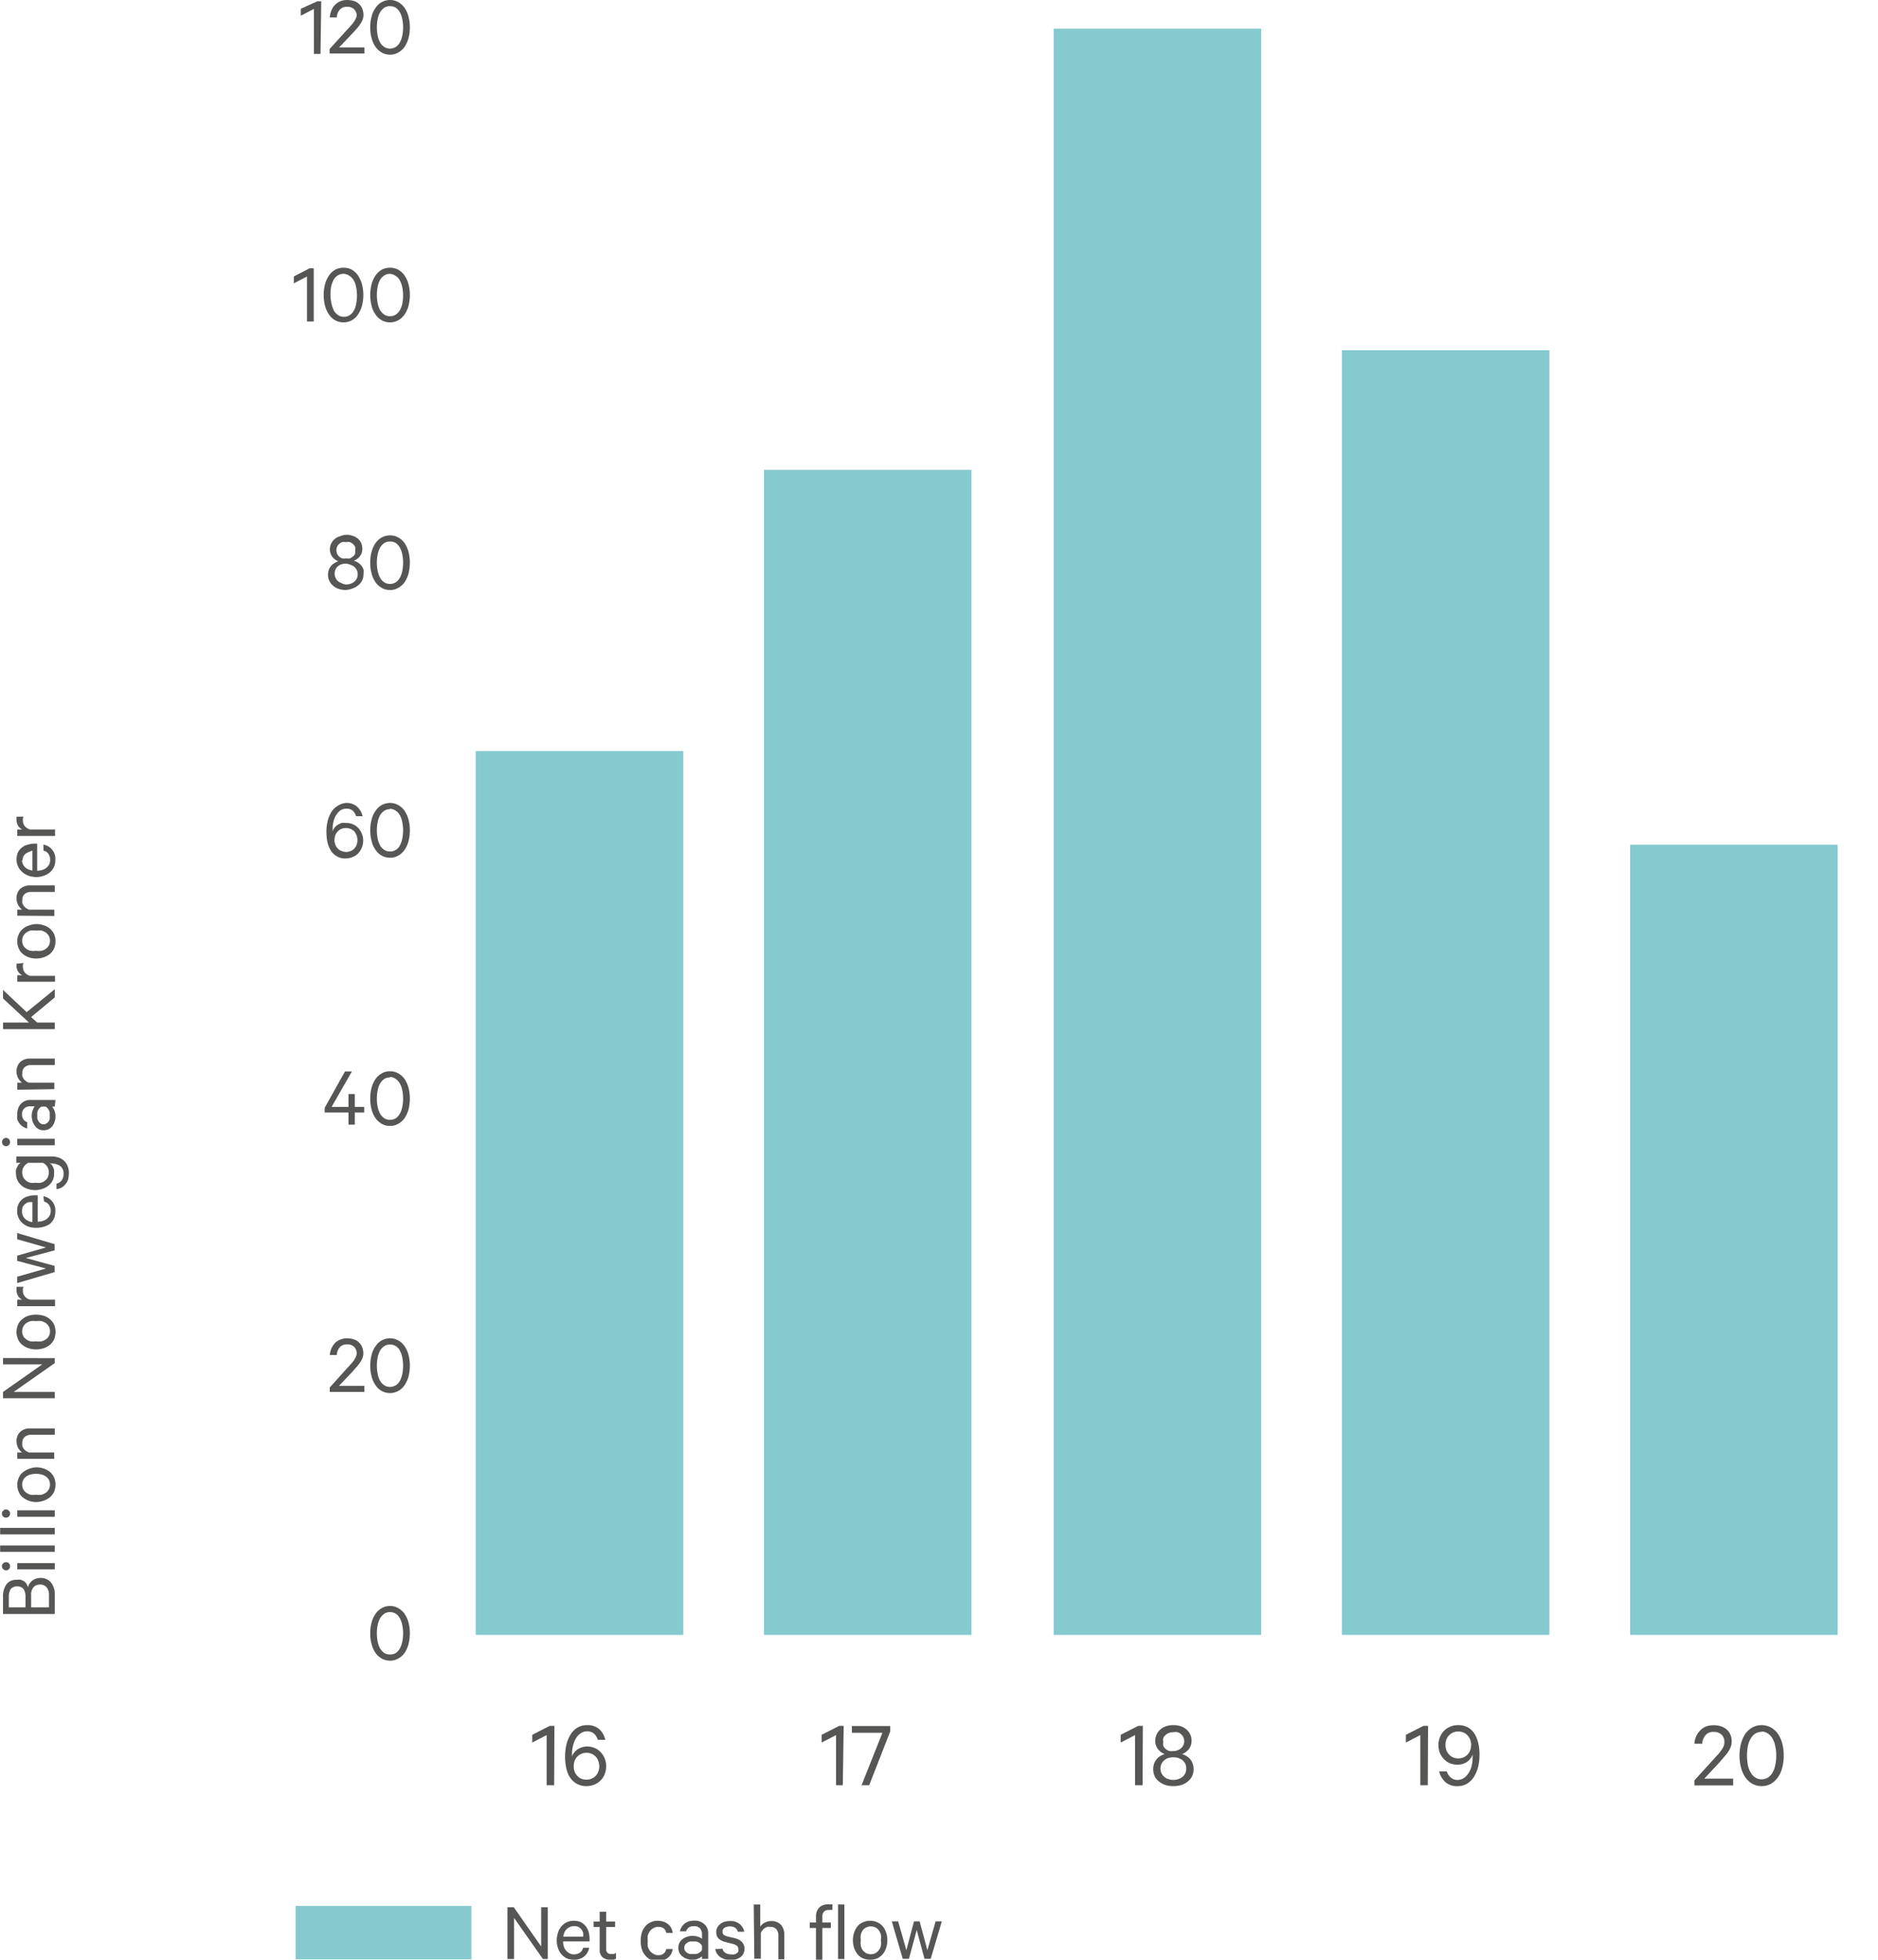 <svg id="Layer_1" data-name="Layer 1" xmlns="http://www.w3.org/2000/svg" viewBox="0 0 130.31 135.92"><rect x="20.51" y="132.19" width="12.2" height="3.7" fill="#84cacf"/><g style="isolation:isolate"><path d="M8.93,122a.76.76,0,0,1,.11-.26,1,1,0,0,1,.2-.21,1,1,0,0,1,.25-.13.93.93,0,0,1,.29-.05.91.91,0,0,1,.75.32,1.3,1.3,0,0,1,.26.88v1.3H7.2v-1.19a1.41,1.41,0,0,1,.24-.87.84.84,0,0,1,.71-.31.85.85,0,0,1,.29,0,1.23,1.23,0,0,1,.23.11.85.85,0,0,1,.16.17A1.24,1.24,0,0,1,8.93,122Zm-.17.66a1,1,0,0,0-.14-.55.63.63,0,0,0-.88,0,1,1,0,0,0-.14.55v.73H8.76Zm1.63.73v-.84a.79.79,0,0,0-.17-.55.55.55,0,0,0-.45-.19.58.58,0,0,0-.46.19.79.79,0,0,0-.16.55v.84Z" transform="translate(-6.99 -11.91)" fill="#565655"/><path d="M7.41,120.26a.27.27,0,0,1,.28.28.28.28,0,0,1-.08.2.27.27,0,0,1-.2.09.31.31,0,0,1-.29-.29.27.27,0,0,1,.09-.2A.28.28,0,0,1,7.41,120.26Zm3.38.06v.44H8.19v-.44Z" transform="translate(-6.99 -11.91)" fill="#565655"/><path d="M10.79,119.1v.44H7v-.44Z" transform="translate(-6.99 -11.91)" fill="#565655"/><path d="M10.79,117.88v.45H7v-.45Z" transform="translate(-6.99 -11.91)" fill="#565655"/><path d="M7.41,116.6a.27.27,0,0,1,.2.09.27.27,0,0,1,.08.19.29.29,0,0,1-.08.21.3.3,0,0,1-.2.08.28.28,0,0,1-.2-.08.26.26,0,0,1-.09-.21.25.25,0,0,1,.09-.19A.25.25,0,0,1,7.41,116.6Zm3.38.06v.45H8.19v-.45Z" transform="translate(-6.99 -11.91)" fill="#565655"/><path d="M9.49,113.68a1.63,1.63,0,0,1,.55.09,1.37,1.37,0,0,1,.43.24,1.17,1.17,0,0,1,.28.38,1.3,1.3,0,0,1,.09.49,1.28,1.28,0,0,1-.09.48,1.08,1.08,0,0,1-.28.38A1.37,1.37,0,0,1,10,116a1.63,1.63,0,0,1-.55.09A1.53,1.53,0,0,1,9,116a1.37,1.37,0,0,1-.43-.24.88.88,0,0,1-.28-.38,1.12,1.12,0,0,1-.1-.48,1.13,1.13,0,0,1,.1-.49.94.94,0,0,1,.28-.38,1.37,1.37,0,0,1,.43-.24A1.53,1.53,0,0,1,9.49,113.68Zm0,.45a1.6,1.6,0,0,0-.39.05.71.71,0,0,0-.3.15.55.55,0,0,0-.2.23.68.68,0,0,0-.07.32.67.67,0,0,0,.27.55,1.05,1.05,0,0,0,.3.15,1.6,1.6,0,0,0,.39,0,1.48,1.48,0,0,0,.39,0,1.28,1.28,0,0,0,.31-.15.91.91,0,0,0,.2-.24.78.78,0,0,0,.07-.31.83.83,0,0,0-.07-.32.74.74,0,0,0-.2-.23.81.81,0,0,0-.31-.15A1.48,1.48,0,0,0,9.49,114.13Z" transform="translate(-6.99 -11.91)" fill="#565655"/><path d="M8.19,113.09v-.44h.33a1.18,1.18,0,0,1-.27-.31,1,1,0,0,1-.11-.46.86.86,0,0,1,.26-.67,1,1,0,0,1,.69-.23h1.7v.44H9.16a.68.68,0,0,0-.44.14.5.5,0,0,0-.18.43.78.78,0,0,0,0,.22,1.14,1.14,0,0,0,.1.19.75.75,0,0,0,.16.15l.19.1h1.76v.44Z" transform="translate(-6.99 -11.91)" fill="#565655"/><path d="M10.79,106.11v.34l-2.85,2h2.85v.44H7.2v-.44l2.72-1.91H7.2v-.44Z" transform="translate(-6.99 -11.91)" fill="#565655"/><path d="M9.49,103.09a1.92,1.92,0,0,1,.55.08,1.22,1.22,0,0,1,.43.25,1.13,1.13,0,0,1,.28.37,1.38,1.38,0,0,1,0,1,1.17,1.17,0,0,1-.28.38,1.37,1.37,0,0,1-.43.24,1.63,1.63,0,0,1-.55.09,1.53,1.53,0,0,1-.54-.09,1.37,1.37,0,0,1-.43-.24.94.94,0,0,1-.28-.38,1.25,1.25,0,0,1,0-1,.91.91,0,0,1,.28-.37,1.22,1.22,0,0,1,.43-.25A1.8,1.8,0,0,1,9.49,103.09Zm0,.45a1.61,1.61,0,0,0-.39,0,1.05,1.05,0,0,0-.3.15.67.67,0,0,0-.27.55.68.68,0,0,0,.07.32.55.55,0,0,0,.2.23.71.71,0,0,0,.3.15,1.23,1.23,0,0,0,.39,0,1.15,1.15,0,0,0,.39,0,.81.81,0,0,0,.31-.15.74.74,0,0,0,.2-.23.83.83,0,0,0,.07-.32.78.78,0,0,0-.07-.31.91.91,0,0,0-.2-.24,1.28,1.28,0,0,0-.31-.15A1.51,1.51,0,0,0,9.49,103.54Z" transform="translate(-6.99 -11.91)" fill="#565655"/><path d="M8.63,101.16a.5.5,0,0,0-.05.13.88.88,0,0,0,0,.16.59.59,0,0,0,.13.37.68.68,0,0,0,.36.23h1.74v.45H8.19v-.45h.34a.66.66,0,0,1-.28-.25.7.7,0,0,1-.11-.38.81.81,0,0,1,0-.16.62.62,0,0,1,0-.1Z" transform="translate(-6.99 -11.91)" fill="#565655"/><path d="M10.18,98.43l-2-.57v-.43l2.6.77v.43l-2,.53,2,.55v.43l-2.6.76v-.44l2-.57-2-.53V99Z" transform="translate(-6.99 -11.91)" fill="#565655"/><path d="M10,94.88a1,1,0,0,1,.6.34,1,1,0,0,1,.23.71,1.3,1.3,0,0,1-.09.49,1.25,1.25,0,0,1-.28.37A1.39,1.39,0,0,1,10,97,1.86,1.86,0,0,1,9,97a1.37,1.37,0,0,1-.43-.24,1.1,1.1,0,0,1-.29-.38,1.06,1.06,0,0,1-.1-.48,1.13,1.13,0,0,1,.09-.47,1,1,0,0,1,.27-.35,1,1,0,0,1,.4-.2,1.68,1.68,0,0,1,.52-.07h.15v1.83a1.16,1.16,0,0,0,.38-.06.71.71,0,0,0,.28-.16.84.84,0,0,0,.18-.23.73.73,0,0,0,.06-.3.69.69,0,0,0-.12-.41.55.55,0,0,0-.34-.23ZM8.52,95.94a.65.65,0,0,0,.05.27.6.6,0,0,0,.14.21.63.63,0,0,0,.23.16.75.75,0,0,0,.3.09V95.29a1.26,1.26,0,0,0-.28,0,.76.76,0,0,0-.23.13.74.74,0,0,0-.16.19A.84.84,0,0,0,8.52,95.94Z" transform="translate(-6.99 -11.91)" fill="#565655"/><path d="M10.43,92.56l.13.12a1,1,0,0,1,.11.17,1.59,1.59,0,0,1,.07.2.93.93,0,0,1,0,.24,1,1,0,0,1-.4.86,1.2,1.2,0,0,1-.42.22,1.57,1.57,0,0,1-1,0,1.2,1.2,0,0,1-.42-.22,1.12,1.12,0,0,1-.29-.36,1.15,1.15,0,0,1-.11-.5.93.93,0,0,1,0-.24.84.84,0,0,1,.08-.2,1,1,0,0,1,.1-.17.75.75,0,0,1,.14-.12h-.3v-.44h2.4a1.52,1.52,0,0,1,.55.08,1.08,1.08,0,0,1,.39.24,1,1,0,0,1,.23.37,1.17,1.17,0,0,1,.08.46,1.88,1.88,0,0,1-.05.43.88.88,0,0,1-.18.33.78.78,0,0,1-.27.24.8.8,0,0,1-.36.11V94a.58.58,0,0,0,.37-.24.74.74,0,0,0,.12-.44.64.64,0,0,0-.22-.53,1,1,0,0,0-.63-.18Zm-1.49,0a1,1,0,0,0-.3.27.77.77,0,0,0-.11.39.88.88,0,0,0,.07.33.59.59,0,0,0,.2.24.67.67,0,0,0,.29.15,1.07,1.07,0,0,0,.37,0,1.14,1.14,0,0,0,.37,0,.73.73,0,0,0,.29-.15.65.65,0,0,0,.19-.24.88.88,0,0,0,.07-.33.77.77,0,0,0-.11-.39.79.79,0,0,0-.3-.27Z" transform="translate(-6.99 -11.91)" fill="#565655"/><path d="M7.41,90.83a.27.27,0,0,1,.2.09.29.29,0,0,1,0,.4.26.26,0,0,1-.2.08.24.24,0,0,1-.2-.08.29.29,0,0,1,.2-.49Zm3.38.06v.45H8.19v-.45Z" transform="translate(-6.99 -11.91)" fill="#565655"/><path d="M10.79,88.66H10.6a.84.84,0,0,1,.16.26,1.08,1.08,0,0,1,.08.42,1.15,1.15,0,0,1-.06.37,1,1,0,0,1-.16.31.86.86,0,0,1-.26.21.81.81,0,0,1-.35.07.72.72,0,0,1-.33-.07A.75.75,0,0,1,9.42,90a1.09,1.09,0,0,1-.17-.32,1.23,1.23,0,0,1-.06-.39,1.17,1.17,0,0,1,.07-.38,1.1,1.1,0,0,1,.14-.27H9.08a.57.57,0,0,0-.4.14.54.54,0,0,0-.16.43.58.58,0,0,0,.09.33.51.51,0,0,0,.27.2v.43a.79.79,0,0,1-.3-.12.93.93,0,0,1-.23-.21,1.18,1.18,0,0,1-.16-.29,1.34,1.34,0,0,1,0-.35,1,1,0,0,1,.25-.73.87.87,0,0,1,.68-.27h1.72Zm-.91,0a.38.38,0,0,0-.13.09.53.53,0,0,0-.11.14.49.49,0,0,0-.06.17.75.75,0,0,0,0,.21,1.64,1.64,0,0,0,0,.22.61.61,0,0,0,.09.2.38.38,0,0,0,.14.14.34.34,0,0,0,.2.06.32.32,0,0,0,.2-.06.4.4,0,0,0,.15-.14.44.44,0,0,0,.08-.2.83.83,0,0,0,0-.22,1.49,1.49,0,0,0,0-.21.87.87,0,0,0-.07-.17.5.5,0,0,0-.1-.14.38.38,0,0,0-.13-.09Z" transform="translate(-6.99 -11.91)" fill="#565655"/><path d="M8.19,87.49V87h.33a.93.93,0,0,1-.38-.76.88.88,0,0,1,.26-.68,1,1,0,0,1,.69-.23h1.7v.45H9.16a.68.68,0,0,0-.44.13.52.52,0,0,0-.18.44.78.78,0,0,0,0,.21,1.14,1.14,0,0,0,.1.19.75.75,0,0,0,.16.15A.5.5,0,0,0,9,87h1.76v.45Z" transform="translate(-6.99 -11.91)" fill="#565655"/><path d="M9,82.83,7.2,81.16v-.59l1.64,1.54,1.95-1.59v.57L9.15,82.45l.42.38h1.22v.46H7.2v-.46Z" transform="translate(-6.99 -11.91)" fill="#565655"/><path d="M8.63,78.7a.39.39,0,0,0-.05.13.78.78,0,0,0,0,.16.62.62,0,0,0,.13.37.75.75,0,0,0,.36.23h1.74V80H8.19v-.45h.34a.74.74,0,0,1-.28-.25A.77.77,0,0,1,8.14,79a.66.66,0,0,1,0-.15.41.41,0,0,1,0-.1Z" transform="translate(-6.99 -11.91)" fill="#565655"/><path d="M9.49,76a1.63,1.63,0,0,1,.55.09,1.14,1.14,0,0,1,.71.62,1.21,1.21,0,0,1,.09.48,1.3,1.3,0,0,1-.09.49,1.17,1.17,0,0,1-.28.38,1.37,1.37,0,0,1-.43.24,1.63,1.63,0,0,1-.55.09A1.53,1.53,0,0,1,9,78.31a1.37,1.37,0,0,1-.43-.24.94.94,0,0,1-.28-.38,1.13,1.13,0,0,1-.1-.49,1.06,1.06,0,0,1,.1-.48.88.88,0,0,1,.28-.38A1.07,1.07,0,0,1,9,76.1,1.53,1.53,0,0,1,9.49,76Zm0,.45a1.61,1.61,0,0,0-.39,0,1.05,1.05,0,0,0-.3.15.67.67,0,0,0-.27.55.66.66,0,0,0,.07.32.55.55,0,0,0,.2.23.71.71,0,0,0,.3.15,1.23,1.23,0,0,0,.39,0,1.15,1.15,0,0,0,.39,0,.81.81,0,0,0,.31-.15.74.74,0,0,0,.2-.23.79.79,0,0,0,.07-.32.78.78,0,0,0-.07-.31.91.91,0,0,0-.2-.24,1.28,1.28,0,0,0-.31-.15A1.51,1.51,0,0,0,9.49,76.46Z" transform="translate(-6.99 -11.91)" fill="#565655"/><path d="M8.19,75.42V75h.33a1.09,1.09,0,0,1-.27-.32.94.94,0,0,1-.11-.45.88.88,0,0,1,.26-.68,1,1,0,0,1,.69-.23h1.7v.45H9.16a.68.68,0,0,0-.44.13.53.53,0,0,0-.18.44.71.71,0,0,0,0,.21.85.85,0,0,0,.1.19,1.21,1.21,0,0,0,.16.16L9,75h1.76v.44Z" transform="translate(-6.99 -11.91)" fill="#565655"/><path d="M10,70.49a1,1,0,0,1,.6.34,1,1,0,0,1,.23.72,1.21,1.21,0,0,1-.09.48,1.17,1.17,0,0,1-.28.38,1.37,1.37,0,0,1-.43.24,1.53,1.53,0,0,1-.54.09A1.8,1.8,0,0,1,9,72.66a1.37,1.37,0,0,1-.43-.24A1.2,1.2,0,0,1,8.24,72a1.09,1.09,0,0,1-.1-.48,1.21,1.21,0,0,1,.09-.48,1,1,0,0,1,.27-.34,1,1,0,0,1,.4-.2,1.67,1.67,0,0,1,.52-.08h.15V72.3a1.16,1.16,0,0,0,.38-.06.85.85,0,0,0,.28-.16,1,1,0,0,0,.18-.23.73.73,0,0,0,.06-.3.74.74,0,0,0-.12-.42.54.54,0,0,0-.34-.22ZM8.52,71.55a.59.59,0,0,0,.05.27.69.69,0,0,0,.37.38,1,1,0,0,0,.3.09V70.91A.86.86,0,0,0,9,71a1,1,0,0,0-.23.12.55.55,0,0,0-.21.48Z" transform="translate(-6.99 -11.91)" fill="#565655"/><path d="M8.63,68.55a.5.5,0,0,0-.05.13.78.78,0,0,0,0,.16.62.62,0,0,0,.13.37.75.75,0,0,0,.36.23h1.74v.45H8.19v-.45h.34a.74.74,0,0,1-.28-.25.77.77,0,0,1-.11-.39.71.71,0,0,1,0-.15.41.41,0,0,1,0-.1Z" transform="translate(-6.99 -11.91)" fill="#565655"/></g><g style="isolation:isolate"><path d="M45,147.78h-.34l-2-2.85v2.85H42.2v-3.59h.44l1.9,2.72v-2.72H45Z" transform="translate(-6.99 -11.91)" fill="#565655"/><path d="M47.87,147a1,1,0,0,1-.34.6,1.09,1.09,0,0,1-.72.23,1.21,1.21,0,0,1-.48-.09,1.17,1.17,0,0,1-.38-.28,1.37,1.37,0,0,1-.24-.43,1.67,1.67,0,0,1,0-1.08,1.18,1.18,0,0,1,.23-.43,1.07,1.07,0,0,1,.38-.29,1.12,1.12,0,0,1,.48-.1,1.21,1.21,0,0,1,.48.09,1,1,0,0,1,.34.27,1.17,1.17,0,0,1,.21.4,2,2,0,0,1,.07.51v.16H46.06a1.06,1.06,0,0,0,.06.37.76.76,0,0,0,.16.28.69.69,0,0,0,.24.18.54.54,0,0,0,.29.07.74.74,0,0,0,.42-.12.57.57,0,0,0,.22-.34Zm-1.06-1.5a.6.6,0,0,0-.27.06.64.64,0,0,0-.22.14.6.6,0,0,0-.16.22,1.4,1.4,0,0,0-.09.31h1.38a.86.86,0,0,0,0-.28.84.84,0,0,0-.12-.23.62.62,0,0,0-.2-.16A.61.61,0,0,0,46.81,145.5Z" transform="translate(-6.99 -11.91)" fill="#565655"/><path d="M48.6,145.56h-.42v-.38h.42v-.68h.45v.68h.62v.38h-.62v1.52a.37.37,0,0,0,.09.27.32.32,0,0,0,.25.08.55.55,0,0,0,.18,0,.4.4,0,0,0,.16-.08v.41a.75.75,0,0,1-.18.07l-.23,0a.81.81,0,0,1-.52-.17.69.69,0,0,1-.2-.54Z" transform="translate(-6.99 -11.91)" fill="#565655"/><path d="M51.45,146.48a1.87,1.87,0,0,1,.08-.55,1.22,1.22,0,0,1,.25-.43.91.91,0,0,1,.37-.27,1.06,1.06,0,0,1,.48-.1,1.23,1.23,0,0,1,.39.06,1.09,1.09,0,0,1,.32.17.92.92,0,0,1,.22.26,1.3,1.3,0,0,1,.11.35h-.45a.49.49,0,0,0-.2-.33.69.69,0,0,0-.69,0,.76.76,0,0,0-.24.2,1.05,1.05,0,0,0-.15.3,1.6,1.6,0,0,0,0,.39,1.54,1.54,0,0,0,0,.39,1.05,1.05,0,0,0,.15.3.76.76,0,0,0,.24.2.65.65,0,0,0,.69,0,.52.52,0,0,0,.2-.33h.45a1.35,1.35,0,0,1-.11.34.92.92,0,0,1-.22.26,1.09,1.09,0,0,1-.32.17,1.23,1.23,0,0,1-.39.06,1.21,1.21,0,0,1-.48-.09,1,1,0,0,1-.37-.28,1.22,1.22,0,0,1-.25-.43A1.87,1.87,0,0,1,51.45,146.48Z" transform="translate(-6.99 -11.91)" fill="#565655"/><path d="M55.7,147.78v-.19a1,1,0,0,1-.68.24,1.1,1.1,0,0,1-.37-.06,1,1,0,0,1-.31-.17.67.67,0,0,1-.21-.26.77.77,0,0,1-.07-.34.7.7,0,0,1,.07-.33.75.75,0,0,1,.21-.26.9.9,0,0,1,.32-.17,1.17,1.17,0,0,1,.77,0,.84.84,0,0,1,.27.14v-.32a.62.62,0,0,0-.14-.41.58.58,0,0,0-.43-.15.62.62,0,0,0-.34.09.49.49,0,0,0-.19.27h-.43a.79.79,0,0,1,.12-.3,1,1,0,0,1,.21-.24,1.32,1.32,0,0,1,.29-.15,1.34,1.34,0,0,1,.35-.05,1,1,0,0,1,.73.25.84.84,0,0,1,.26.67v1.73Zm0-.91a.56.56,0,0,0-.23-.24.48.48,0,0,0-.18-.06.64.64,0,0,0-.2,0,.91.91,0,0,0-.23,0,.72.72,0,0,0-.2.09.62.62,0,0,0-.14.14.42.42,0,0,0-.05.2.39.39,0,0,0,.05.2.67.67,0,0,0,.14.15.7.7,0,0,0,.2.08.91.91,0,0,0,.23,0,.64.64,0,0,0,.2,0,.48.48,0,0,0,.18-.06.85.85,0,0,0,.14-.1.38.38,0,0,0,.09-.13Z" transform="translate(-6.99 -11.91)" fill="#565655"/><path d="M57.12,147.07a.46.46,0,0,0,.21.29.71.71,0,0,0,.39.1.78.78,0,0,0,.22,0,.53.53,0,0,0,.17-.08.32.32,0,0,0,.11-.12.29.29,0,0,0,0-.17.29.29,0,0,0-.09-.22.84.84,0,0,0-.3-.14l-.51-.13a1.06,1.06,0,0,1-.45-.22.59.59,0,0,1-.18-.46.66.66,0,0,1,.07-.32.91.91,0,0,1,.2-.24.86.86,0,0,1,.3-.16,1.38,1.38,0,0,1,.37-.05,1,1,0,0,1,.68.2.88.88,0,0,1,.32.54h-.44a.56.56,0,0,0-.19-.28.71.71,0,0,0-.38-.09.7.7,0,0,0-.35.09.31.31,0,0,0-.15.28.26.26,0,0,0,.09.21.86.86,0,0,0,.27.12l.51.12a1,1,0,0,1,.49.27.67.67,0,0,1,.17.46.88.88,0,0,1-.07.33.72.72,0,0,1-.21.25,1.05,1.05,0,0,1-.3.15,1.55,1.55,0,0,1-.78,0,1.35,1.35,0,0,1-.32-.15,1,1,0,0,1-.23-.24.88.88,0,0,1-.12-.32Z" transform="translate(-6.99 -11.91)" fill="#565655"/><path d="M59.29,144h.45v1.53a.93.93,0,0,1,.76-.38.88.88,0,0,1,.68.26,1,1,0,0,1,.23.69v1.7H61v-1.63a.68.68,0,0,0-.13-.44.52.52,0,0,0-.44-.18.78.78,0,0,0-.21,0l-.19.1a.75.75,0,0,0-.15.16.44.44,0,0,0-.1.19v1.76h-.45Z" transform="translate(-6.99 -11.91)" fill="#565655"/><path d="M64.75,144.38a.24.24,0,0,0-.14,0l-.14,0a.43.43,0,0,0-.31.12.52.52,0,0,0-.11.35v.4h.59v.38h-.59v2.22h-.44v-2.22h-.43v-.38h.43v-.43a1,1,0,0,1,.06-.35.9.9,0,0,1,.17-.26.72.72,0,0,1,.25-.16.83.83,0,0,1,.32-.06l.18,0,.16,0Z" transform="translate(-6.99 -11.91)" fill="#565655"/><path d="M65.58,147.78h-.44V144h.44Z" transform="translate(-6.99 -11.91)" fill="#565655"/><path d="M68.56,146.48a1.63,1.63,0,0,1-.09.55,1.29,1.29,0,0,1-.24.43,1.17,1.17,0,0,1-.38.28,1.26,1.26,0,0,1-.49.09,1.28,1.28,0,0,1-.48-.09,1.08,1.08,0,0,1-.38-.28,1.49,1.49,0,0,1-.24-.43,1.73,1.73,0,0,1,0-1.1,1.49,1.49,0,0,1,.24-.43.94.94,0,0,1,.38-.27,1.12,1.12,0,0,1,.48-.1,1.1,1.1,0,0,1,.49.1,1,1,0,0,1,.38.27,1.29,1.29,0,0,1,.24.43A1.63,1.63,0,0,1,68.56,146.48Zm-.45,0a1.23,1.23,0,0,0,0-.39.81.81,0,0,0-.15-.31.6.6,0,0,0-.23-.19.66.66,0,0,0-.32-.07.64.64,0,0,0-.31.07.72.72,0,0,0-.24.19,1,1,0,0,0-.14.31,1.23,1.23,0,0,0,0,.39,1.19,1.19,0,0,0,0,.39,1,1,0,0,0,.14.31.91.91,0,0,0,.24.2.78.78,0,0,0,.31.07.79.79,0,0,0,.32-.07.74.74,0,0,0,.23-.2.81.81,0,0,0,.15-.31A1.19,1.19,0,0,0,68.11,146.48Z" transform="translate(-6.99 -11.91)" fill="#565655"/><path d="M71.34,147.17l.57-2h.43l-.77,2.6h-.43l-.54-2-.54,2h-.43l-.76-2.6h.44l.57,2,.53-2h.39Z" transform="translate(-6.99 -11.91)" fill="#565655"/></g><g style="isolation:isolate"><path d="M106.06,135.73h-.52v-3.48l-1,.52v-.54l1.22-.62h.32Z" transform="translate(-6.99 -11.91)" fill="#565655"/><path d="M107.38,134.77a.9.9,0,0,0,.27.42.69.69,0,0,0,.49.17.8.8,0,0,0,.42-.13,1.12,1.12,0,0,0,.32-.33,1.52,1.52,0,0,0,.22-.5,2.45,2.45,0,0,0,.07-.62v-.18a.94.94,0,0,1-.15.28,1,1,0,0,1-.24.23,1.38,1.38,0,0,1-.3.14,1.06,1.06,0,0,1-.35.05,1.42,1.42,0,0,1-.55-.1,1.24,1.24,0,0,1-.41-.3,1.39,1.39,0,0,1-.28-.43,1.6,1.6,0,0,1-.09-.53,1.4,1.4,0,0,1,.1-.54,1.37,1.37,0,0,1,.28-.44,1.3,1.3,0,0,1,.43-.29,1.32,1.32,0,0,1,.57-.11,1.34,1.34,0,0,1,.72.19,1.39,1.39,0,0,1,.5.59,2.39,2.39,0,0,1,.19.59,3.55,3.55,0,0,1,.06.67,3.66,3.66,0,0,1-.11.91,2.44,2.44,0,0,1-.31.69,1.44,1.44,0,0,1-.48.44,1.25,1.25,0,0,1-.61.15,1.22,1.22,0,0,1-.85-.27,1.47,1.47,0,0,1-.44-.75Zm1.69-1.84a1.11,1.11,0,0,0-.07-.37,1,1,0,0,0-.19-.3.82.82,0,0,0-.28-.19,1,1,0,0,0-.36-.07,1,1,0,0,0-.35.07.92.92,0,0,0-.28.19,1,1,0,0,0-.19.3,1.17,1.17,0,0,0,0,.74.91.91,0,0,0,.19.3.8.8,0,0,0,.28.2,1,1,0,0,0,.35.07,1,1,0,0,0,.36-.07.82.82,0,0,0,.28-.19.91.91,0,0,0,.19-.3A1.12,1.12,0,0,0,109.07,132.93Z" transform="translate(-6.99 -11.91)" fill="#565655"/></g><g style="isolation:isolate"><path d="M126.64,132.72a.65.65,0,0,0-.2-.5.73.73,0,0,0-.54-.19.69.69,0,0,0-.57.23,1,1,0,0,0-.23.59h-.54a1.53,1.53,0,0,1,.13-.53,1.44,1.44,0,0,1,.28-.4,1.13,1.13,0,0,1,.41-.27,1.66,1.66,0,0,1,1.05,0,1.09,1.09,0,0,1,.39.23.94.94,0,0,1,.25.37,1.17,1.17,0,0,1,0,.85,2,2,0,0,1-.19.35,3.92,3.92,0,0,1-.27.33l-.3.35-1.06,1.14h2v.47h-2.69v-.35l1.33-1.46c.1-.11.2-.23.3-.33s.17-.21.24-.3a1.64,1.64,0,0,0,.16-.28A.72.72,0,0,0,126.64,132.72Z" transform="translate(-6.99 -11.91)" fill="#565655"/><path d="M129.23,135.79a1.33,1.33,0,0,1-.63-.15,1.57,1.57,0,0,1-.49-.44,2.19,2.19,0,0,1-.31-.67,3.26,3.26,0,0,1-.11-.86,3.32,3.32,0,0,1,.11-.86,2.44,2.44,0,0,1,.31-.67,1.54,1.54,0,0,1,.49-.43,1.38,1.38,0,0,1,1.25,0,1.54,1.54,0,0,1,.49.43,2.18,2.18,0,0,1,.31.67,3.32,3.32,0,0,1,.11.86,3.26,3.26,0,0,1-.11.86,2,2,0,0,1-.31.67,1.57,1.57,0,0,1-.49.44A1.32,1.32,0,0,1,129.23,135.79Zm0-3.76a.84.84,0,0,0-.45.12,1,1,0,0,0-.31.34,1.67,1.67,0,0,0-.2.53,3.61,3.61,0,0,0,0,1.31,1.53,1.53,0,0,0,.2.52.93.93,0,0,0,.31.34.83.83,0,0,0,.89,0,.93.93,0,0,0,.31-.34,1.52,1.52,0,0,0,.19-.52,2.73,2.73,0,0,0,.07-.66,2.7,2.7,0,0,0-.07-.65,1.66,1.66,0,0,0-.19-.53,1,1,0,0,0-.31-.34A.83.83,0,0,0,129.23,132Z" transform="translate(-6.99 -11.91)" fill="#565655"/></g><g style="isolation:isolate"><path d="M86.27,135.73h-.52v-3.48l-1,.52v-.54l1.22-.62h.32Z" transform="translate(-6.99 -11.91)" fill="#565655"/><path d="M88.41,135.79a2,2,0,0,1-.56-.08,1.43,1.43,0,0,1-.44-.24,1.07,1.07,0,0,1-.3-.37,1.13,1.13,0,0,1-.1-.49,1.1,1.1,0,0,1,.06-.37.85.85,0,0,1,.17-.31,1,1,0,0,1,.25-.22,1.15,1.15,0,0,1,.32-.14,1,1,0,0,1-.47-.35.87.87,0,0,1-.19-.57,1.06,1.06,0,0,1,.1-.45.94.94,0,0,1,.27-.35,1.11,1.11,0,0,1,.4-.22,1.53,1.53,0,0,1,.49-.07,1.57,1.57,0,0,1,.49.07,1.11,1.11,0,0,1,.4.22,1,1,0,0,1,.37.8.93.93,0,0,1-.19.57,1.08,1.08,0,0,1-.47.35,1.09,1.09,0,0,1,.31.14.92.92,0,0,1,.26.22.85.85,0,0,1,.17.31,1.1,1.1,0,0,1,.06.37,1.13,1.13,0,0,1-.1.49,1.19,1.19,0,0,1-.3.37,1.43,1.43,0,0,1-.44.24A2,2,0,0,1,88.41,135.79Zm0-.43a1,1,0,0,0,.35-.06.9.9,0,0,0,.29-.16.79.79,0,0,0,.19-.25.83.83,0,0,0,.06-.32.87.87,0,0,0-.06-.32.92.92,0,0,0-.19-.25,1.15,1.15,0,0,0-.29-.16,1.23,1.23,0,0,0-.35-.05,1.36,1.36,0,0,0-.36.05.94.94,0,0,0-.28.16.92.92,0,0,0-.19.25.88.88,0,0,0-.07.32.83.83,0,0,0,.07.32.79.79,0,0,0,.19.25.76.76,0,0,0,.28.16A1,1,0,0,0,88.41,135.36Zm0-2a.72.72,0,0,0,.29-.06.57.57,0,0,0,.24-.14.65.65,0,0,0,.16-.21.6.6,0,0,0,.06-.27.64.64,0,0,0-.06-.28.65.65,0,0,0-.16-.21.57.57,0,0,0-.24-.14.71.71,0,0,0-.29,0,.81.81,0,0,0-.54.19.65.65,0,0,0-.16.21.64.64,0,0,0,0,.28.59.59,0,0,0,0,.27.65.65,0,0,0,.16.21.72.72,0,0,0,.24.14A.73.73,0,0,0,88.41,133.35Z" transform="translate(-6.99 -11.91)" fill="#565655"/></g><g style="isolation:isolate"><path d="M65.47,135.73H65v-3.48l-1,.52v-.54l1.22-.62h.31Z" transform="translate(-6.99 -11.91)" fill="#565655"/><path d="M67.3,135.73h-.53l1.45-3.64H66.1v-.47h2.66V132Z" transform="translate(-6.99 -11.91)" fill="#565655"/></g><g style="isolation:isolate"><path d="M45.44,135.73h-.52v-3.48l-1,.52v-.54l1.22-.62h.32Z" transform="translate(-6.99 -11.91)" fill="#565655"/><path d="M48.47,132.58a1,1,0,0,0-.26-.43.74.74,0,0,0-.49-.16.72.72,0,0,0-.42.13,1,1,0,0,0-.33.33,1.75,1.75,0,0,0-.21.5,2.39,2.39,0,0,0-.08.62v.08a.34.34,0,0,1,0,.1.8.8,0,0,1,.15-.29,1.26,1.26,0,0,1,.24-.22,1,1,0,0,1,.3-.14,1.07,1.07,0,0,1,.35-.06,1.33,1.33,0,0,1,.54.11,1.08,1.08,0,0,1,.42.3,1.21,1.21,0,0,1,.27.43,1.35,1.35,0,0,1,.1.53,1.4,1.4,0,0,1-.1.54,1.14,1.14,0,0,1-.28.44,1.3,1.3,0,0,1-.43.29,1.48,1.48,0,0,1-.57.11,1.34,1.34,0,0,1-.72-.2,1.39,1.39,0,0,1-.51-.58,2.11,2.11,0,0,1-.18-.59,3.55,3.55,0,0,1-.06-.67,3.6,3.6,0,0,1,.11-.91,2.44,2.44,0,0,1,.31-.69,1.34,1.34,0,0,1,.48-.44,1.25,1.25,0,0,1,.61-.15,1.24,1.24,0,0,1,.85.27,1.4,1.4,0,0,1,.43.75Zm-1.67,1.84a1.15,1.15,0,0,0,.06.37,1,1,0,0,0,.19.29.64.64,0,0,0,.27.19.87.87,0,0,0,.37.07.84.84,0,0,0,.35-.07.67.67,0,0,0,.28-.19.79.79,0,0,0,.18-.29.87.87,0,0,0,.07-.37,1,1,0,0,0-.07-.38.8.8,0,0,0-.46-.49.84.84,0,0,0-.35-.07.86.86,0,0,0-.36.07.82.82,0,0,0-.28.19.91.91,0,0,0-.19.3A1.12,1.12,0,0,0,46.8,134.42Z" transform="translate(-6.99 -11.91)" fill="#565655"/></g><line x1="30.21" y1="113.39" x2="130.31" y2="113.39" fill="none"/><line x1="30.21" y1="113.39" x2="30.21" y2="110.59" fill="none"/><line x1="50.21" y1="113.39" x2="50.21" y2="110.59" fill="none"/><line x1="70.21" y1="113.39" x2="70.21" y2="110.59" fill="none"/><line x1="90.31" y1="113.39" x2="90.31" y2="110.59" fill="none"/><line x1="110.31" y1="113.39" x2="110.31" y2="110.59" fill="none"/><line x1="130.31" y1="113.39" x2="130.31" y2="110.59" fill="none"/><g style="isolation:isolate"><path d="M34.05,127.09a1.19,1.19,0,0,1-.56-.14,1.3,1.3,0,0,1-.43-.38,1.81,1.81,0,0,1-.28-.61,2.66,2.66,0,0,1-.1-.77,2.71,2.71,0,0,1,.1-.77,1.85,1.85,0,0,1,.28-.6,1.3,1.3,0,0,1,.43-.38,1.08,1.08,0,0,1,.56-.14,1.06,1.06,0,0,1,.56.14,1.33,1.33,0,0,1,.44.38,2.08,2.08,0,0,1,.28.6,3.12,3.12,0,0,1,.1.77,3.06,3.06,0,0,1-.1.77,2,2,0,0,1-.28.61,1.33,1.33,0,0,1-.44.38A1.16,1.16,0,0,1,34.05,127.09Zm0-3.37a.71.71,0,0,0-.39.11,1,1,0,0,0-.29.31,1.53,1.53,0,0,0-.17.47,2.65,2.65,0,0,0-.06.58,2.68,2.68,0,0,0,.06.59,1.53,1.53,0,0,0,.17.47,1.08,1.08,0,0,0,.29.31.71.71,0,0,0,.39.1.77.77,0,0,0,.4-.1.93.93,0,0,0,.28-.31,1.53,1.53,0,0,0,.17-.47,2.68,2.68,0,0,0,.06-.59,2.65,2.65,0,0,0-.06-.58,1.53,1.53,0,0,0-.17-.47.84.84,0,0,0-.28-.31A.77.77,0,0,0,34.05,123.72Z" transform="translate(-6.99 -11.91)" fill="#565655"/></g><g style="isolation:isolate"><path d="M31.74,105.78a.62.62,0,0,0-.18-.46.69.69,0,0,0-.48-.17.64.64,0,0,0-.52.21.86.86,0,0,0-.2.53h-.49a1.71,1.71,0,0,1,.12-.47,1.6,1.6,0,0,1,.25-.37,1.1,1.1,0,0,1,.37-.23,1.19,1.19,0,0,1,.47-.09,1.4,1.4,0,0,1,.47.08.78.78,0,0,1,.35.21.83.83,0,0,1,.22.33,1.12,1.12,0,0,1,.08.42.88.88,0,0,1-.06.33,2.48,2.48,0,0,1-.17.32,3.15,3.15,0,0,1-.24.3l-.27.31-.95,1h1.76v.42h-2.4v-.31l1.18-1.31a3.65,3.65,0,0,0,.27-.3,2.35,2.35,0,0,0,.22-.26,1.34,1.34,0,0,0,.14-.26A.54.54,0,0,0,31.74,105.78Z" transform="translate(-6.99 -11.91)" fill="#565655"/><path d="M34.05,108.53a1.19,1.19,0,0,1-.56-.14,1.23,1.23,0,0,1-.43-.39,1.85,1.85,0,0,1-.28-.6,3,3,0,0,1,0-1.54,1.67,1.67,0,0,1,.28-.6,1.23,1.23,0,0,1,.43-.39,1.19,1.19,0,0,1,.56-.14,1.16,1.16,0,0,1,.56.14,1.26,1.26,0,0,1,.44.39,1.86,1.86,0,0,1,.28.6,3,3,0,0,1,0,1.54,2.08,2.08,0,0,1-.28.6,1.26,1.26,0,0,1-.44.39A1.16,1.16,0,0,1,34.05,108.53Zm0-3.37a.71.71,0,0,0-.39.11.93.93,0,0,0-.29.3,1.63,1.63,0,0,0-.17.47,2.93,2.93,0,0,0,0,1.18,1.63,1.63,0,0,0,.17.47.93.93,0,0,0,.29.3.71.71,0,0,0,.39.11.77.77,0,0,0,.4-.11.81.81,0,0,0,.28-.3,1.63,1.63,0,0,0,.17-.47,2.93,2.93,0,0,0,0-1.18,1.63,1.63,0,0,0-.17-.47.81.81,0,0,0-.28-.3A.77.77,0,0,0,34.05,105.16Z" transform="translate(-6.99 -11.91)" fill="#565655"/></g><g style="isolation:isolate"><path d="M30,88.68h1.17v-.89h.44v.89h.65v.39h-.65v.84h-.44v-.84H29.52v-.33l1.41-2.52h.48Z" transform="translate(-6.99 -11.91)" fill="#565655"/><path d="M34.05,90a1.08,1.08,0,0,1-.56-.14,1.3,1.3,0,0,1-.43-.38,1.85,1.85,0,0,1-.28-.6,2.71,2.71,0,0,1-.1-.77,2.78,2.78,0,0,1,.1-.78,1.85,1.85,0,0,1,.28-.6,1.3,1.3,0,0,1,.43-.38,1.08,1.08,0,0,1,.56-.14,1.06,1.06,0,0,1,.56.14,1.33,1.33,0,0,1,.44.38,2.08,2.08,0,0,1,.28.6,3.2,3.2,0,0,1,.1.78,3.12,3.12,0,0,1-.1.77,2.08,2.08,0,0,1-.28.6,1.33,1.33,0,0,1-.44.38A1.06,1.06,0,0,1,34.05,90Zm0-3.36a.71.71,0,0,0-.39.1,1,1,0,0,0-.29.31,1.53,1.53,0,0,0-.17.47,2.68,2.68,0,0,0-.06.59,2.65,2.65,0,0,0,.06.58,1.53,1.53,0,0,0,.17.47.87.87,0,0,0,.29.31.71.71,0,0,0,.39.11.77.77,0,0,0,.4-.11.94.94,0,0,0,.28-.31,1.53,1.53,0,0,0,.17-.47,2.65,2.65,0,0,0,.06-.58,2.68,2.68,0,0,0-.06-.59,1.53,1.53,0,0,0-.17-.47,1.05,1.05,0,0,0-.28-.31A.77.77,0,0,0,34.05,86.6Z" transform="translate(-6.99 -11.91)" fill="#565655"/></g><g style="isolation:isolate"><path d="M31.7,68.52a.84.84,0,0,0-.23-.38A.62.62,0,0,0,31,68a.73.73,0,0,0-.38.11,1.08,1.08,0,0,0-.29.31,1.36,1.36,0,0,0-.19.44,1.93,1.93,0,0,0-.07.55v.08s0,.06,0,.09a.79.79,0,0,1,.13-.26.85.85,0,0,1,.22-.2,1.69,1.69,0,0,1,.27-.13,1.06,1.06,0,0,1,.31,0,1.21,1.21,0,0,1,.48.09,1.05,1.05,0,0,1,.38.27,1.28,1.28,0,0,1,.24.39,1.19,1.19,0,0,1,.09.47,1.29,1.29,0,0,1-.34.88,1,1,0,0,1-.39.26,1.36,1.36,0,0,1-.51.1,1.14,1.14,0,0,1-.64-.18,1.19,1.19,0,0,1-.45-.53,1.87,1.87,0,0,1-.17-.52,3.83,3.83,0,0,1-.05-.6,3,3,0,0,1,.1-.82,2,2,0,0,1,.27-.61,1.26,1.26,0,0,1,.43-.4A1.15,1.15,0,0,1,31,67.6a1.12,1.12,0,0,1,.76.25,1.27,1.27,0,0,1,.39.67Zm-1.5,1.65a.88.88,0,0,0,.06.33.78.78,0,0,0,.17.26.62.62,0,0,0,.25.17A.79.79,0,0,0,31,71a.78.78,0,0,0,.31-.06.65.65,0,0,0,.26-.17.76.76,0,0,0,.16-.26.88.88,0,0,0,.06-.33.93.93,0,0,0-.06-.34.92.92,0,0,0-.16-.27.81.81,0,0,0-.57-.23.83.83,0,0,0-.32.06.74.74,0,0,0-.25.17.78.78,0,0,0-.17.26A1,1,0,0,0,30.2,70.17Z" transform="translate(-6.99 -11.91)" fill="#565655"/><path d="M34.05,71.4a1.19,1.19,0,0,1-.56-.14,1.23,1.23,0,0,1-.43-.39,1.67,1.67,0,0,1-.28-.6,3,3,0,0,1,0-1.54,1.85,1.85,0,0,1,.28-.6,1.23,1.23,0,0,1,.43-.39,1.19,1.19,0,0,1,.56-.14,1.16,1.16,0,0,1,.56.14,1.26,1.26,0,0,1,.44.39,2.08,2.08,0,0,1,.28.6,3,3,0,0,1,0,1.54,1.86,1.86,0,0,1-.28.6,1.26,1.26,0,0,1-.44.39A1.16,1.16,0,0,1,34.05,71.4Zm0-3.37a.71.71,0,0,0-.39.11.93.93,0,0,0-.29.3,1.63,1.63,0,0,0-.17.47,2.93,2.93,0,0,0,0,1.18,1.63,1.63,0,0,0,.17.47.93.93,0,0,0,.29.3.71.71,0,0,0,.39.11.77.77,0,0,0,.4-.11.81.81,0,0,0,.28-.3,1.63,1.63,0,0,0,.17-.47,2.93,2.93,0,0,0,0-1.18,1.63,1.63,0,0,0-.17-.47.81.81,0,0,0-.28-.3A.77.77,0,0,0,34.05,68Z" transform="translate(-6.99 -11.91)" fill="#565655"/></g><g style="isolation:isolate"><path d="M31,52.83a1.57,1.57,0,0,1-.49-.07,1.11,1.11,0,0,1-.4-.22.93.93,0,0,1-.26-.33.92.92,0,0,1-.1-.44,1.14,1.14,0,0,1,.05-.33.92.92,0,0,1,.16-.27.74.74,0,0,1,.23-.2.9.9,0,0,1,.28-.13.93.93,0,0,1-.42-.31.85.85,0,0,1-.17-.51.91.91,0,0,1,.09-.41,1,1,0,0,1,.24-.31.89.89,0,0,1,.36-.19A1.21,1.21,0,0,1,31,49a1.33,1.33,0,0,1,.45.07.94.94,0,0,1,.6.5,1.07,1.07,0,0,1,.08.41.79.79,0,0,1-.17.51.93.93,0,0,1-.42.31,1.08,1.08,0,0,1,.29.13,1.07,1.07,0,0,1,.23.2,1.17,1.17,0,0,1,.15.27.88.88,0,0,1,0,.33,1,1,0,0,1-.09.44,1,1,0,0,1-.27.33,1.07,1.07,0,0,1-.39.22A1.7,1.7,0,0,1,31,52.83Zm0-.38a.88.88,0,0,0,.33-.06.77.77,0,0,0,.25-.14.66.66,0,0,0,.17-.23.64.64,0,0,0,.06-.28.64.64,0,0,0-.23-.51.77.77,0,0,0-.25-.14A1.14,1.14,0,0,0,31,51a1.13,1.13,0,0,0-.32.05.77.77,0,0,0-.25.14.69.69,0,0,0-.16.22.72.72,0,0,0-.06.29.72.72,0,0,0,.22.51.77.77,0,0,0,.25.14A.87.87,0,0,0,31,52.45Zm0-1.81a.77.77,0,0,0,.27,0,.74.74,0,0,0,.21-.13.7.7,0,0,0,.15-.19.69.69,0,0,0,0-.24.62.62,0,0,0,0-.25.71.71,0,0,0-.36-.32.76.76,0,0,0-.27,0,.75.75,0,0,0-.26,0,.61.61,0,0,0-.22.13.55.55,0,0,0-.14.19.62.62,0,0,0-.05.25.69.69,0,0,0,.05.24.67.67,0,0,0,.14.19.8.8,0,0,0,.22.13A.75.75,0,0,0,31,50.64Z" transform="translate(-6.99 -11.91)" fill="#565655"/><path d="M34.05,52.83a1.08,1.08,0,0,1-.56-.14,1.3,1.3,0,0,1-.43-.38,1.85,1.85,0,0,1-.28-.6,2.71,2.71,0,0,1-.1-.77,2.78,2.78,0,0,1,.1-.78,1.85,1.85,0,0,1,.28-.6,1.3,1.3,0,0,1,.43-.38,1.19,1.19,0,0,1,.56-.14,1.16,1.16,0,0,1,.56.14,1.33,1.33,0,0,1,.44.38,2.08,2.08,0,0,1,.28.6,3.2,3.2,0,0,1,.1.78,3.12,3.12,0,0,1-.1.77,2.08,2.08,0,0,1-.28.6,1.33,1.33,0,0,1-.44.38A1.06,1.06,0,0,1,34.05,52.83Zm0-3.36a.71.71,0,0,0-.39.1,1,1,0,0,0-.29.31,1.53,1.53,0,0,0-.17.47,2.68,2.68,0,0,0-.06.59,2.65,2.65,0,0,0,.06.58,1.53,1.53,0,0,0,.17.47.87.87,0,0,0,.29.31.71.71,0,0,0,.39.11.77.77,0,0,0,.4-.11.94.94,0,0,0,.28-.31,1.53,1.53,0,0,0,.17-.47,2.65,2.65,0,0,0,.06-.58,2.68,2.68,0,0,0-.06-.59,1.53,1.53,0,0,0-.17-.47,1.05,1.05,0,0,0-.28-.31A.77.77,0,0,0,34.05,49.47Z" transform="translate(-6.99 -11.91)" fill="#565655"/></g><g style="isolation:isolate"><path d="M28.76,34.21h-.47V31.09l-.91.47v-.48l1.09-.56h.29Z" transform="translate(-6.99 -11.91)" fill="#565655"/><path d="M30.83,34.27a1.2,1.2,0,0,1-.57-.14,1.23,1.23,0,0,1-.43-.39,1.86,1.86,0,0,1-.28-.6,3,3,0,0,1,0-1.54,2.08,2.08,0,0,1,.28-.6,1.33,1.33,0,0,1,.43-.39,1.2,1.2,0,0,1,.57-.13,1.18,1.18,0,0,1,.56.13,1.33,1.33,0,0,1,.43.39,2.08,2.08,0,0,1,.28.6,3,3,0,0,1,0,1.54,1.86,1.86,0,0,1-.28.6,1.23,1.23,0,0,1-.43.39A1.19,1.19,0,0,1,30.83,34.27Zm0-3.37a.72.72,0,0,0-.4.11.93.93,0,0,0-.29.3,2,2,0,0,0-.17.47A2.93,2.93,0,0,0,30,33a1.84,1.84,0,0,0,.17.47.93.93,0,0,0,.29.3.65.65,0,0,0,.4.11.68.68,0,0,0,.39-.11.81.81,0,0,0,.28-.3,1.31,1.31,0,0,0,.17-.47,2.93,2.93,0,0,0,0-1.18,1.38,1.38,0,0,0-.17-.47.81.81,0,0,0-.28-.3A.77.77,0,0,0,30.83,30.9Z" transform="translate(-6.99 -11.91)" fill="#565655"/><path d="M34.05,34.27a1.19,1.19,0,0,1-.56-.14,1.23,1.23,0,0,1-.43-.39,1.67,1.67,0,0,1-.28-.6,3,3,0,0,1,0-1.54,1.85,1.85,0,0,1,.28-.6,1.33,1.33,0,0,1,.43-.39,1.18,1.18,0,0,1,.56-.13,1.16,1.16,0,0,1,.56.13,1.36,1.36,0,0,1,.44.39,2.08,2.08,0,0,1,.28.6,3,3,0,0,1,0,1.54,1.86,1.86,0,0,1-.28.6,1.26,1.26,0,0,1-.44.39A1.16,1.16,0,0,1,34.05,34.27Zm0-3.37a.71.71,0,0,0-.39.11.93.93,0,0,0-.29.3,1.63,1.63,0,0,0-.17.47,2.93,2.93,0,0,0,0,1.18,1.53,1.53,0,0,0,.17.47.93.93,0,0,0,.29.3.64.64,0,0,0,.39.11.69.69,0,0,0,.4-.11.81.81,0,0,0,.28-.3A1.53,1.53,0,0,0,34.9,33a2.93,2.93,0,0,0,0-1.18,1.63,1.63,0,0,0-.17-.47.81.81,0,0,0-.28-.3A.77.77,0,0,0,34.05,30.9Z" transform="translate(-6.99 -11.91)" fill="#565655"/></g><g style="isolation:isolate"><path d="M29.23,15.65h-.46V12.53l-.91.47v-.48L29,12h.28Z" transform="translate(-6.99 -11.91)" fill="#565655"/><path d="M31.74,13a.61.61,0,0,0-.18-.45.69.69,0,0,0-.48-.17.64.64,0,0,0-.52.21.84.84,0,0,0-.2.53h-.49A1.71,1.71,0,0,1,30,12.6a1.21,1.21,0,0,1,.25-.37,1.31,1.31,0,0,1,.37-.24,1.36,1.36,0,0,1,.47-.08,1.72,1.72,0,0,1,.47.07,1,1,0,0,1,.35.21.91.91,0,0,1,.22.33,1.18,1.18,0,0,1,.08.43.92.92,0,0,1-.06.33,1.87,1.87,0,0,1-.17.31,2.34,2.34,0,0,1-.24.31l-.27.3-.95,1h1.76v.42H29.86v-.31L31.05,14a3.65,3.65,0,0,0,.27-.3,1.74,1.74,0,0,0,.22-.27,1,1,0,0,0,.14-.25A.58.58,0,0,0,31.74,13Z" transform="translate(-6.99 -11.91)" fill="#565655"/><path d="M34.05,15.7a1.08,1.08,0,0,1-.56-.14,1.3,1.3,0,0,1-.43-.38,1.85,1.85,0,0,1-.28-.6,2.71,2.71,0,0,1-.1-.77,2.66,2.66,0,0,1,.1-.77,1.67,1.67,0,0,1,.28-.6,1.23,1.23,0,0,1,.43-.39,1.19,1.19,0,0,1,.56-.14,1.16,1.16,0,0,1,.56.14,1.26,1.26,0,0,1,.44.39,1.86,1.86,0,0,1,.28.6,3.06,3.06,0,0,1,.1.77,3.12,3.12,0,0,1-.1.77,2.08,2.08,0,0,1-.28.6,1.33,1.33,0,0,1-.44.38A1.06,1.06,0,0,1,34.05,15.7Zm0-3.36a.71.71,0,0,0-.39.1,1,1,0,0,0-.29.31,1.53,1.53,0,0,0-.17.47,2.93,2.93,0,0,0,0,1.18,1.57,1.57,0,0,0,.17.46.87.87,0,0,0,.29.31.71.71,0,0,0,.39.11.77.77,0,0,0,.4-.11.94.94,0,0,0,.28-.31,1.57,1.57,0,0,0,.17-.46,2.93,2.93,0,0,0,0-1.18,1.53,1.53,0,0,0-.17-.47,1.05,1.05,0,0,0-.28-.31A.77.77,0,0,0,34.05,12.34Z" transform="translate(-6.99 -11.91)" fill="#565655"/></g><line x1="30.21" y1="113.39" x2="30.21" y2="1.99" fill="none"/><line x1="30.21" y1="113.39" x2="32.71" y2="113.39" fill="none"/><line x1="30.21" y1="94.79" x2="32.71" y2="94.79" fill="none"/><line x1="30.21" y1="76.19" x2="32.71" y2="76.19" fill="none"/><line x1="30.21" y1="57.69" x2="32.71" y2="57.69" fill="none"/><line x1="30.21" y1="39.09" x2="32.71" y2="39.09" fill="none"/><line x1="30.21" y1="20.59" x2="32.71" y2="20.59" fill="none"/><line x1="30.21" y1="1.99" x2="32.71" y2="1.99" fill="none"/><rect x="33.01" y="52.09" width="14.4" height="61.3" fill="#84cacf"/><rect x="53.01" y="32.59" width="14.4" height="80.8" fill="#84cacf"/><rect x="73.11" y="1.99" width="14.4" height="111.4" fill="#84cacf"/><rect x="93.11" y="24.29" width="14.4" height="89.1" fill="#84cacf"/><rect x="113.11" y="58.59" width="14.4" height="54.8" fill="#84cacf"/></svg>